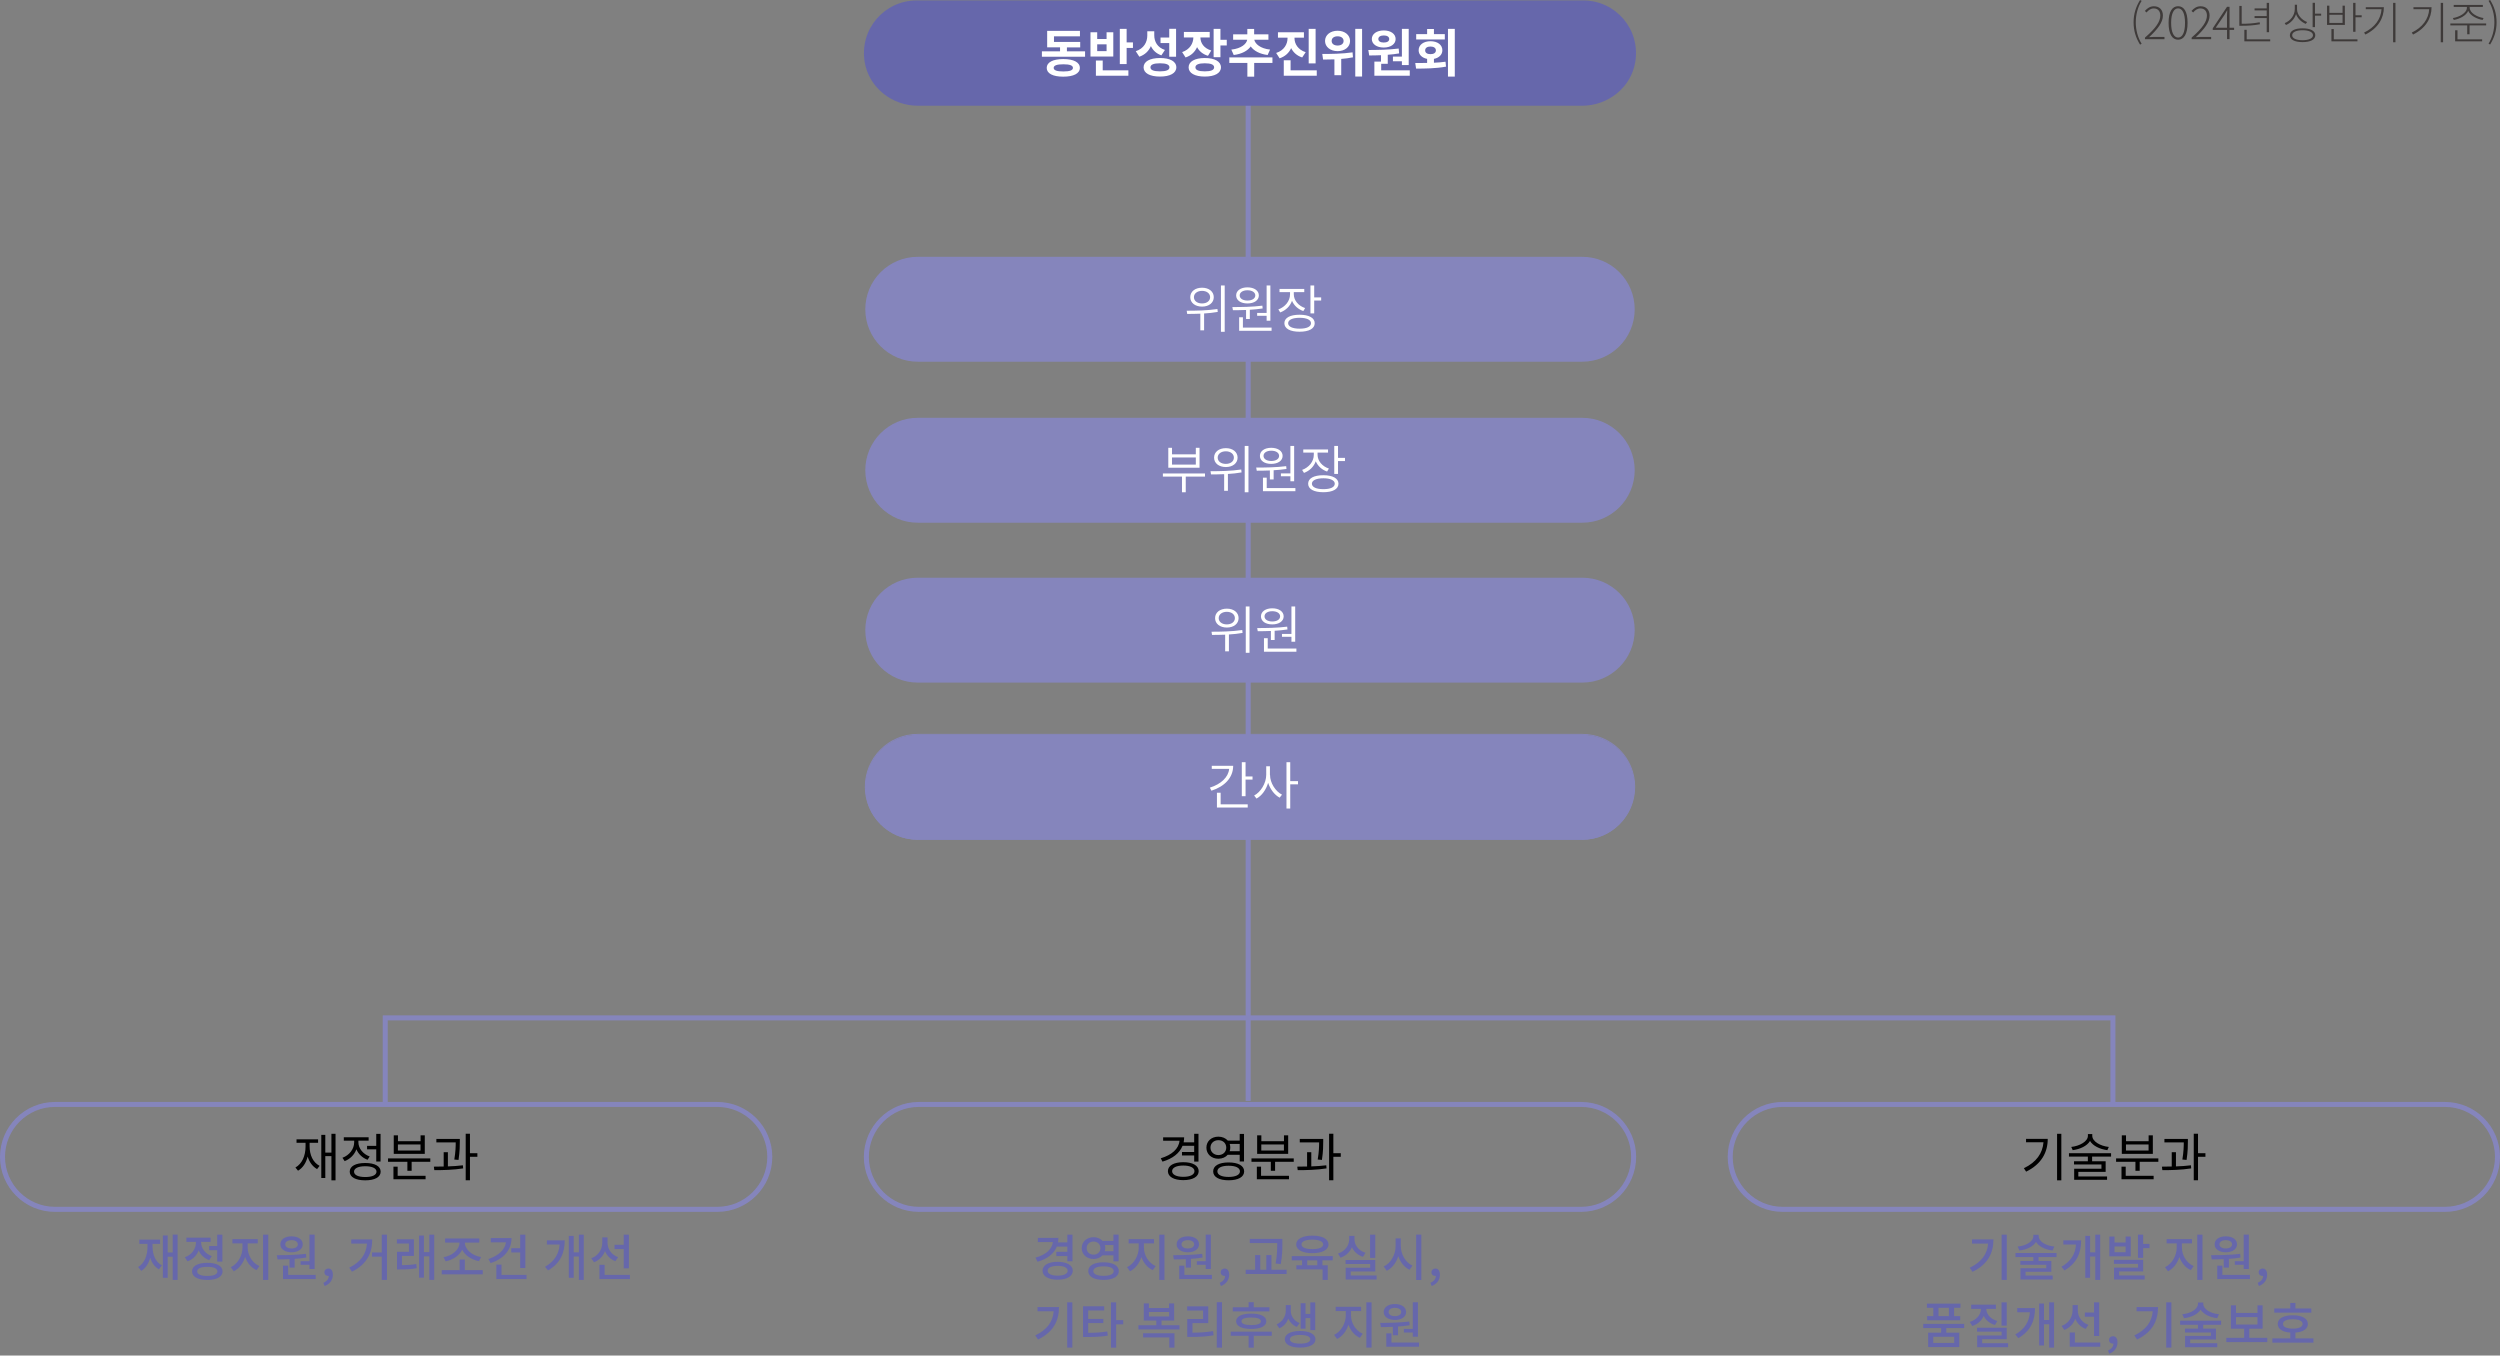 <svg width="900" height="488" viewBox="0 0 900 488" fill="none" xmlns="http://www.w3.org/2000/svg">
<rect x="0" y="0" width="900" height="488" fill="#808080" stroke="none"/>
<g clip-path="url(#clip0_2713_57930)">
<path d="M450.244 31.934H448.439V396.331H450.244V31.934Z" fill="#8585BC"/>
<path d="M258.244 436.273H19.783C8.863 436.273 0 427.392 0 416.49C0 405.588 8.881 396.707 19.783 396.707H258.244C269.164 396.707 278.027 405.588 278.027 416.49C278.027 427.392 269.146 436.273 258.244 436.273ZM19.783 398.494C9.873 398.494 1.805 406.562 1.805 416.472C1.805 426.382 9.873 434.45 19.783 434.45H258.244C268.153 434.45 276.222 426.382 276.222 416.472C276.222 406.562 268.153 398.494 258.244 398.494H19.783Z" fill="#8585BC"/>
<path d="M569.23 436.273H330.77C319.849 436.273 310.987 427.392 310.987 416.49C310.987 405.588 319.867 396.707 330.77 396.707H569.23C580.133 396.707 589.014 405.588 589.014 416.49C589.014 427.392 580.133 436.273 569.23 436.273ZM330.77 398.494C320.86 398.494 312.792 406.562 312.792 416.472C312.792 426.382 320.86 434.45 330.77 434.45H569.23C579.14 434.45 587.208 426.382 587.208 416.472C587.208 406.562 579.14 398.494 569.23 398.494H330.77Z" fill="#8585BC"/>
<path d="M880.217 436.273H641.756C630.854 436.273 621.973 427.392 621.973 416.49C621.973 405.588 630.854 396.707 641.756 396.707H880.217C891.119 396.707 900 405.588 900 416.49C900 427.392 891.119 436.273 880.217 436.273ZM641.756 398.494C631.847 398.494 623.778 406.562 623.778 416.472C623.778 426.382 631.847 434.45 641.756 434.45H880.217C890.126 434.45 898.195 426.382 898.195 416.472C898.195 406.562 890.126 398.494 880.217 398.494H641.756Z" fill="#8585BC"/>
<path d="M111.46 412.701C111.46 415.77 112.669 418.477 115.052 419.704L114.149 420.878C112.507 419.957 111.352 418.333 110.756 416.365C110.196 418.64 109.023 420.445 107.29 421.455L106.352 420.3C108.734 418.964 109.998 416.094 109.998 412.701V411.401H106.749V410.156H114.51V411.401H111.46V412.701ZM120.792 408.152V424.921H119.312V416.203H117.11V424.091H115.666V408.549H117.11V414.939H119.312V408.17H120.792V408.152ZM132.326 417.52C130.467 416.853 129.023 415.463 128.301 413.748C127.597 415.697 126.044 417.25 124.077 418.008L123.283 416.798C125.792 415.878 127.506 413.622 127.506 411.221V410.643H123.77V409.416H132.705V410.643H129.023V411.221C129.023 413.369 130.665 415.481 133.084 416.329L132.326 417.52ZM137.037 421.798C137.037 423.784 134.907 424.921 131.478 424.921C128.048 424.921 125.9 423.784 125.9 421.798C125.9 419.813 128.048 418.676 131.478 418.676C134.907 418.676 137.037 419.813 137.037 421.798ZM135.539 421.798C135.539 420.589 134.005 419.849 131.496 419.849C128.987 419.849 127.452 420.571 127.452 421.798C127.452 423.026 128.987 423.73 131.496 423.73C134.005 423.73 135.539 423.026 135.539 421.798ZM135.449 412.52V408.188H137.001V418.152H135.449V413.766H132.145V412.52H135.449ZM154.907 417.015V418.242H148.192V421.491H146.658V418.242H139.69V417.015H154.907ZM143.156 423.296H153.21V424.542H141.64V419.993H143.156V423.296ZM152.903 415.39H141.748V408.712H143.264V410.842H151.405V408.712H152.921V415.39H152.903ZM151.387 412.015H143.246V414.181H151.387V412.015ZM161.242 419.903C163.065 419.831 164.943 419.741 166.639 419.506L166.73 420.625C163.264 421.185 159.311 421.257 156.351 421.257L156.188 419.993C157.253 419.993 158.481 419.975 159.726 419.939V414.795H161.242V419.903ZM163.553 417.412C164.022 414.632 164.058 412.593 164.058 411.257H157.091V410.012H165.538V410.932C165.538 412.268 165.538 414.452 165.069 417.575L163.535 417.43L163.553 417.412ZM171.856 416.455H169.184V424.903H167.65V408.152H169.184V415.156H171.856V416.437V416.455Z" fill="black"/>
<path d="M425.713 412.502C424.63 415.192 422.085 417.141 418.493 418.188L417.88 416.979C421.869 415.788 424.36 413.567 424.63 410.661H418.728V409.434H426.291C426.291 410.048 426.219 410.661 426.111 411.239H429.901V408.17H431.453V418.17H429.901V415.968H425.515V414.723H429.901V412.484H425.713V412.502ZM431.526 421.618C431.526 423.639 429.36 424.849 425.984 424.849C422.609 424.849 420.443 423.639 420.443 421.618C420.443 419.596 422.609 418.387 425.984 418.387C429.36 418.387 431.526 419.596 431.526 421.618ZM430.009 421.618C430.009 420.372 428.439 419.596 425.984 419.596C423.529 419.596 421.959 420.354 421.959 421.618C421.959 422.881 423.529 423.657 425.984 423.657C428.439 423.657 430.009 422.899 430.009 421.618ZM441.995 415.697C441.237 416.6 440.027 417.141 438.619 417.141C436.128 417.141 434.305 415.499 434.305 413.152C434.305 410.806 436.128 409.199 438.619 409.199C440.045 409.199 441.237 409.741 441.995 410.607H446.291V408.206H447.843V418.116H446.291V415.733H441.995V415.697ZM438.619 415.824C440.262 415.824 441.453 414.705 441.453 413.134C441.453 411.564 440.262 410.463 438.619 410.463C436.977 410.463 435.767 411.582 435.767 413.134C435.767 414.686 436.995 415.824 438.619 415.824ZM447.897 421.69C447.897 423.73 445.749 424.903 442.302 424.903C438.854 424.903 436.742 423.73 436.742 421.69C436.742 419.65 438.872 418.477 442.302 418.477C445.731 418.477 447.897 419.65 447.897 421.69ZM446.381 421.69C446.381 420.426 444.847 419.668 442.302 419.668C439.756 419.668 438.258 420.408 438.258 421.69C438.258 422.972 439.793 423.694 442.302 423.694C444.811 423.694 446.381 422.953 446.381 421.69ZM442.699 411.835C442.825 412.232 442.897 412.647 442.897 413.134C442.897 413.622 442.825 414.037 442.681 414.434H446.291V411.817H442.699V411.835ZM465.749 417.015V418.242H459.034V421.491H457.5V418.242H450.532V417.015H465.749ZM453.98 423.296H464.034V424.542H452.464V419.993H453.98V423.296ZM463.727 415.39H452.572V408.712H454.088V410.842H462.229V408.712H463.745V415.39H463.727ZM462.211 412.015H454.07V414.181H462.211V412.015ZM472.066 419.903C473.889 419.831 475.767 419.741 477.463 419.506L477.554 420.625C474.088 421.185 470.135 421.257 467.175 421.257L467.012 419.993C468.077 419.993 469.305 419.975 470.55 419.939V414.795H472.066V419.903ZM474.377 417.412C474.846 414.632 474.882 412.593 474.882 411.257H467.915V410.012H476.362V410.932C476.362 412.268 476.362 414.452 475.893 417.575L474.359 417.43L474.377 417.412ZM482.68 416.455H480.008V424.903H478.474V408.152H480.008V415.156H482.68V416.437V416.455Z" fill="black"/>
<path d="M330.39 92.453C319.957 92.453 311.51 100.901 311.51 111.334C311.51 121.767 319.957 130.214 330.39 130.214H569.61C580.043 130.214 588.49 121.767 588.49 111.334C588.49 100.901 580.043 92.453 569.61 92.453H330.39Z" fill="#8585BC"/>
<path d="M330.39 150.414C319.957 150.414 311.51 158.862 311.51 169.295C311.51 179.728 319.957 188.175 330.39 188.175H569.61C580.043 188.175 588.49 179.728 588.49 169.295C588.49 158.862 580.043 150.414 569.61 150.414H330.39Z" fill="#8585BC"/>
<path d="M330.39 207.973C319.957 207.973 311.51 216.42 311.51 226.853C311.51 237.286 319.957 245.734 330.39 245.734H569.61C580.043 245.734 588.49 237.286 588.49 226.853C588.49 216.42 580.043 207.973 569.61 207.973H330.39Z" fill="#8585BC"/>
<path d="M330.39 264.543C319.957 264.543 311.51 272.99 311.51 283.423C311.51 293.856 319.957 302.304 330.39 302.304H569.61C580.043 302.304 588.49 293.856 588.49 283.423C588.49 272.99 580.043 264.543 569.61 264.543H330.39Z" fill="#8585BC"/>
<path d="M569.61 302.321H330.39C319.885 302.321 311.329 293.765 311.329 283.26C311.329 272.755 319.885 264.199 330.39 264.199H569.61C580.115 264.199 588.671 272.755 588.671 283.26C588.671 293.765 580.115 302.321 569.61 302.321ZM330.39 264.542C320.084 264.542 311.69 272.936 311.69 283.242C311.69 293.549 320.084 301.942 330.39 301.942H569.61C579.916 301.942 588.309 293.549 588.309 283.242C588.309 272.936 579.916 264.542 569.61 264.542H330.39Z" fill="#8585BC"/>
<path d="M737.187 409.975C737.187 414.813 734.967 419.073 729.408 421.798L728.596 420.553C733.09 418.405 735.328 415.192 735.653 411.221H729.372V409.993H737.205L737.187 409.975ZM742.079 408.17V424.921H740.545V408.17H742.079ZM753.162 416.383V418.044H758.035V421.87H748.198V423.531H758.541V424.722H746.7V420.751H756.519V419.217H746.646V418.044H751.628V416.383H744.823V415.156H759.985V416.383H753.18H753.162ZM758.631 414.055C755.978 413.712 753.469 412.539 752.404 410.752C751.357 412.539 748.83 413.712 746.176 414.055L745.653 412.9C748.703 412.557 751.646 410.914 751.646 408.892V408.261H753.216V408.892C753.216 410.932 756.122 412.575 759.173 412.9L758.649 414.055H758.631ZM777.006 417.015V418.242H770.291V421.491H768.757V418.242H761.79V417.015H777.006ZM765.255 423.296H775.309V424.542H763.739V419.993H765.255V423.296ZM775.003 415.39H763.848V408.712H765.364V410.842H773.504V408.712H775.021V415.39H775.003ZM773.486 412.015H765.346V414.181H773.486V412.015ZM783.342 419.903C785.165 419.831 787.042 419.741 788.739 419.506L788.829 420.625C785.363 421.185 781.41 421.257 778.45 421.257L778.288 419.993C779.353 419.993 780.58 419.975 781.826 419.939V414.795H783.342V419.903ZM785.652 417.412C786.121 414.632 786.158 412.593 786.158 411.257H779.19V410.012H787.638V410.932C787.638 412.268 787.638 414.452 787.168 417.575L785.634 417.43L785.652 417.412ZM793.955 416.455H791.284V424.903H789.75V408.152H791.284V415.156H793.955V416.437V416.455Z" fill="black"/>
<path d="M329.975 0.164C318.477 0.164 309.362 10.417 311.275 22.276C312.774 31.499 321.113 38.069 330.445 38.069H569.537C578.887 38.069 587.227 31.499 588.707 22.276C590.62 10.417 581.523 0.164 570.007 0.164H329.957H329.975Z" fill="#6667AB"/>
<path d="M390.624 18.468V20.435H375.083V18.468H381.617V17.042H376.978V11.103H388.783V13.071H379.433V15.092H388.873V17.06H384.09V18.486H390.642L390.624 18.468ZM388.747 24.442C388.747 26.464 386.49 27.601 382.772 27.601C379.054 27.601 376.816 26.464 376.816 24.442C376.816 22.421 379.054 21.266 382.772 21.266C386.49 21.266 388.747 22.403 388.747 24.442ZM386.256 24.442C386.256 23.54 385.083 23.143 382.79 23.143C380.498 23.143 379.325 23.558 379.325 24.442C379.325 25.327 380.498 25.724 382.79 25.724C385.083 25.724 386.256 25.327 386.256 24.442ZM400.804 20.345H392.573V11.609H394.992V14.046H398.367V11.609H400.786V20.345H400.804ZM396.978 25.309H406.219V27.276H394.523V21.789H396.978V25.309ZM398.367 15.959H394.992V18.396H398.367V15.959ZM407.862 15.237V17.259H405.588V23.053H403.133V10.399H405.588V15.255H407.862V15.237ZM418.078 19.912C416.273 19.298 415.046 18.125 414.324 16.591C413.566 18.341 412.194 19.731 410.154 20.417L408.873 18.432C411.797 17.493 413.024 15.165 413.024 12.8V11.266H415.533V12.692C415.533 15.002 416.652 17.096 419.378 17.98L418.096 19.93L418.078 19.912ZM423.475 24.244C423.475 26.338 421.237 27.565 417.591 27.565C413.945 27.565 411.689 26.338 411.689 24.244C411.689 22.15 413.927 20.887 417.591 20.887C421.255 20.887 423.475 22.114 423.475 24.244ZM421.002 24.244C421.002 23.251 419.829 22.782 417.591 22.782C415.353 22.782 414.161 23.251 414.161 24.244C414.161 25.237 415.335 25.688 417.591 25.688C419.847 25.688 421.002 25.219 421.002 24.244ZM420.93 15.508H417.789V13.504H420.93V10.363H423.385V20.435H420.93V15.489V15.508ZM434.883 20.092C433.006 19.533 431.688 18.396 430.948 16.97C430.19 18.666 428.818 20.038 426.797 20.688L425.569 18.757C428.349 17.818 429.576 15.634 429.612 13.486H426.201V11.5H435.497V13.486H432.139C432.175 15.453 433.349 17.367 436.056 18.179L434.883 20.074V20.092ZM439.54 24.244C439.54 26.338 437.302 27.565 433.728 27.565C430.154 27.565 427.898 26.338 427.898 24.244C427.898 22.15 430.136 20.887 433.728 20.887C437.32 20.887 439.54 22.132 439.54 24.244ZM437.085 24.244C437.085 23.251 435.912 22.782 433.728 22.782C431.544 22.782 430.352 23.251 430.352 24.244C430.352 25.237 431.526 25.688 433.728 25.688C435.93 25.688 437.085 25.219 437.085 24.244ZM441.634 14.334V16.356H439.359V20.598H436.905V10.381H439.359V14.334H441.634ZM458.077 22.655H451.507V27.601H449.052V22.655H442.554V20.652H458.077V22.655ZM443.312 17.854C446.904 17.457 448.727 15.796 448.998 14.316H443.926V12.349H449.034V10.417H451.489V12.349H456.633V14.316H451.543C451.85 15.778 453.691 17.475 457.229 17.854L456.345 19.803C453.439 19.442 451.363 18.269 450.262 16.717C449.161 18.269 447.085 19.442 444.143 19.803L443.276 17.854H443.312ZM468.799 20.688C466.904 20.092 465.586 18.865 464.81 17.331C464.052 19.009 462.662 20.327 460.659 20.995L459.413 19.064C462.265 18.161 463.511 15.905 463.511 13.757V13.558H460.063V11.609H469.413V13.558H466.02V13.757C466.02 15.778 467.265 17.89 470.045 18.793L468.799 20.67V20.688ZM474.034 25.309V27.276H462.157V21.699H464.612V25.327H474.016L474.034 25.309ZM473.619 22.818H471.128V10.381H473.619V22.818ZM487.066 20.634C485.676 20.923 484.25 21.103 482.842 21.211V27.06H480.388V21.374C478.907 21.428 477.518 21.446 476.308 21.446L476.019 19.424C479.016 19.424 483.276 19.388 486.922 18.847L487.066 20.634ZM477.012 14.749C477.012 12.584 478.943 11.067 481.525 11.067C484.106 11.067 486.019 12.584 486.019 14.749C486.019 16.916 484.124 18.414 481.525 18.414C478.925 18.414 477.012 16.879 477.012 14.749ZM479.395 14.749C479.395 15.796 480.297 16.392 481.543 16.392C482.788 16.392 483.691 15.796 483.691 14.749C483.691 13.703 482.806 13.071 481.543 13.071C480.279 13.071 479.395 13.666 479.395 14.749ZM490.351 10.381V27.547H487.896V10.381H490.351ZM507.517 25.309V27.276H494.773V22.168H497.156V19.876C495.64 19.948 494.214 19.966 492.914 19.966L492.589 17.998C495.73 17.98 499.9 17.944 503.528 17.475L503.69 19.226C502.355 19.461 500.965 19.623 499.593 19.713V22.962H497.228V25.309H507.517ZM493.853 14.046C493.853 12.222 495.622 10.959 498.149 10.959C500.676 10.959 502.427 12.204 502.427 14.046C502.427 15.887 500.658 17.114 498.149 17.114C495.64 17.114 493.853 15.887 493.853 14.046ZM496.199 14.046C496.199 14.894 496.994 15.309 498.167 15.309C499.34 15.309 500.116 14.876 500.116 14.046C500.116 13.215 499.322 12.764 498.167 12.764C497.012 12.764 496.199 13.215 496.199 14.046ZM504.683 20.363V10.381H507.138V23.414H504.683V22.06H501.452V20.381H504.683V20.363ZM516.235 22.583C517.643 22.511 519.033 22.421 520.387 22.222L520.567 23.991C516.813 24.677 512.842 24.695 509.791 24.695L509.484 22.692C510.766 22.692 512.228 22.692 513.762 22.655V21.193C511.921 20.832 510.712 19.677 510.712 18.089C510.712 16.139 512.463 14.84 514.99 14.84C517.517 14.84 519.25 16.139 519.25 18.089C519.25 19.677 518.058 20.832 516.217 21.193V22.547L516.235 22.583ZM520.152 14.208H509.827V12.277H513.762V10.435H516.217V12.277H520.134V14.208H520.152ZM514.99 19.497C516.145 19.497 516.921 19.009 516.921 18.143C516.921 17.276 516.163 16.753 514.99 16.753C513.816 16.753 513.058 17.24 513.058 18.143C513.058 19.045 513.834 19.497 514.99 19.497ZM523.726 10.381V27.565H521.271V10.381H523.726Z" fill="white"/>
<path d="M761.555 396.997H759.75V367.34H139.582V396.997H137.777V365.535H761.555V396.997Z" fill="#8585BC"/>
<path d="M768.089 8.032C768.089 4.91 768.974 2.365 770.418 0.018L770.995 0.307C769.587 2.527 768.884 5.253 768.884 8.032C768.884 10.812 769.587 13.52 770.995 15.758L770.418 16.065C768.956 13.718 768.089 11.155 768.089 8.05V8.032ZM772.205 13.52C776.158 10.108 777.71 7.725 777.71 5.614C777.71 4.152 776.97 3.032 775.327 3.032C774.317 3.032 773.414 3.664 772.746 4.494L772.151 3.935C773.035 2.96 774.028 2.256 775.418 2.256C777.439 2.256 778.649 3.574 778.649 5.596C778.649 8.032 776.771 10.487 773.667 13.375C774.299 13.321 774.984 13.285 775.58 13.285H779.208V14.115H772.187V13.538L772.205 13.52ZM780.688 8.231C780.688 4.188 782.006 2.238 784.118 2.238C786.23 2.238 787.529 4.188 787.529 8.231C787.529 12.274 786.212 14.296 784.118 14.296C782.024 14.296 780.688 12.31 780.688 8.231ZM786.609 8.231C786.609 4.765 785.616 3.014 784.118 3.014C782.62 3.014 781.609 4.765 781.609 8.231C781.609 11.697 782.602 13.52 784.118 13.52C785.634 13.52 786.609 11.769 786.609 8.231ZM788.991 13.52C792.944 10.108 794.497 7.725 794.497 5.614C794.497 4.152 793.757 3.032 792.114 3.032C791.103 3.032 790.201 3.664 789.533 4.494L788.937 3.935C789.822 2.96 790.814 2.256 792.222 2.256C794.244 2.256 795.453 3.574 795.453 5.596C795.453 8.032 793.576 10.487 790.472 13.375C791.103 13.321 791.789 13.285 792.385 13.285H796.013V14.115H788.991V13.538V13.52ZM804.28 10.776H802.637V14.097H801.735V10.776H796.591V10.18L801.735 2.437H802.637V9.982H804.28V10.758V10.776ZM801.717 9.982V5.686C801.717 5.162 801.771 4.296 801.807 3.754H801.735C801.464 4.278 801.139 4.837 800.814 5.361L797.655 9.982H801.735H801.717ZM813.576 8.736C811.193 9.169 809.244 9.278 807.204 9.278H806.157V2.13H807.005V8.556H807.204C809.208 8.556 811.157 8.447 813.485 8.014L813.576 8.754V8.736ZM817.276 14.151V14.873H807.962V10.722H808.81V14.151H817.276ZM816.013 6.498H811.644V5.794H816.013V3.754H811.644V3.032H816.013V1.029H816.861V11.588H816.013V6.498ZM830.11 8.61C828.539 7.978 827.149 6.697 826.572 5.072C825.994 6.895 824.604 8.321 822.944 9.007L822.493 8.321C824.496 7.527 826.121 5.596 826.121 3.285V1.697H826.933V3.303C826.933 5.343 828.63 7.202 830.561 7.924L830.092 8.592L830.11 8.61ZM833.503 12.689C833.503 14.278 831.77 15.162 828.918 15.162C826.066 15.162 824.352 14.26 824.352 12.689C824.352 11.119 826.066 10.198 828.918 10.198C831.77 10.198 833.503 11.101 833.503 12.689ZM832.673 12.689C832.673 11.57 831.211 10.884 828.918 10.884C826.626 10.884 825.182 11.57 825.182 12.689C825.182 13.808 826.644 14.476 828.918 14.476C831.193 14.476 832.673 13.79 832.673 12.689ZM835.615 4.91V5.65H833.395V9.765H832.546V1.011H833.395V4.91H835.615ZM844.153 8.971H837.727V2.04H838.575V4.621H843.322V2.04H844.153V8.953V8.971ZM843.322 5.325H838.575V8.249H843.322V5.325ZM840.164 14.151H848.683V14.873H839.315V10.469H840.164V14.169V14.151ZM850.2 5.505V6.227H847.979V11.444H847.131V1.029H847.979V5.505H850.2ZM858.196 2.599C858.196 6.57 856.102 10.18 851.535 12.437L851.066 11.733C854.965 9.855 857.131 6.823 857.347 3.321H851.68V2.599H858.196ZM862.365 1.029V15.216H861.517V1.029H862.365ZM875.361 2.599C875.361 6.57 873.268 10.18 868.701 12.437L868.232 11.733C872.131 9.855 874.297 6.823 874.513 3.321H868.845V2.599H875.361ZM879.513 1.029V15.216H878.665V1.029H879.513ZM895.018 8.447V9.151H889.044V12.328H888.195V9.151H882.13V8.447H895.018ZM883.051 6.498C885.217 6.155 888.087 4.747 888.087 2.726V2.491H883.34V1.787H893.827V2.491H889.08V2.726C889.08 4.747 891.932 6.155 894.08 6.498L893.737 7.184C891.715 6.841 889.332 5.686 888.556 3.917C887.798 5.686 885.415 6.823 883.376 7.184L883.033 6.498H883.051ZM884.693 14.151H893.574V14.873H883.845V10.884H884.693V14.151ZM895.867 15.74C897.256 13.502 897.978 10.794 897.978 8.014C897.978 5.235 897.256 2.509 895.867 0.289L896.444 0C897.906 2.328 898.773 4.892 898.773 8.014C898.773 11.137 897.888 13.682 896.444 16.029L895.867 15.722V15.74Z" fill="#3E3A39"/>
<path d="M438.385 112.292C436.76 112.581 435.1 112.762 433.475 112.852V118.917H432.121V112.924C430.425 112.996 428.8 113.014 427.392 113.014L427.212 111.859C430.352 111.859 434.576 111.805 438.276 111.245L438.385 112.292ZM428.493 106.985C428.493 104.946 430.244 103.574 432.735 103.574C435.226 103.574 436.959 104.964 436.959 106.985C436.959 109.007 435.208 110.379 432.735 110.379C430.262 110.379 428.493 109.025 428.493 106.985ZM429.811 106.985C429.811 108.321 431.02 109.242 432.735 109.242C434.45 109.242 435.641 108.321 435.641 106.985C435.641 105.65 434.432 104.711 432.735 104.711C431.038 104.711 429.811 105.65 429.811 106.985ZM440.894 102.762V119.44H439.54V102.762H440.894ZM448.565 111.588C446.868 111.66 445.244 111.679 443.854 111.679L443.655 110.541C446.76 110.541 450.894 110.505 454.449 110.036L454.558 111.047C453.041 111.263 451.471 111.444 449.937 111.516V114.837H448.583V111.588H448.565ZM445.009 106.354C445.009 104.621 446.67 103.448 449.089 103.448C451.507 103.448 453.186 104.621 453.186 106.354C453.186 108.087 451.525 109.242 449.089 109.242C446.652 109.242 445.009 108.105 445.009 106.354ZM457.771 117.942V119.079H446.092V114.206H447.446V117.942H457.771ZM446.291 106.354C446.291 107.473 447.428 108.195 449.089 108.195C450.749 108.195 451.904 107.473 451.904 106.354C451.904 105.235 450.749 104.495 449.089 104.495C447.428 104.495 446.291 105.235 446.291 106.354ZM455.984 112.653V102.762H457.337V115.469H455.984V113.682H452.572V112.653H455.984ZM469.196 111.985C467.301 111.336 465.839 109.982 465.117 108.285C464.431 110.234 462.879 111.733 460.875 112.473L460.207 111.39C462.644 110.505 464.413 108.393 464.413 105.957V105.162H460.623V104.025H469.539V105.162H465.767V105.939C465.767 108.141 467.446 110.126 469.846 110.902L469.196 111.985ZM473.294 116.354C473.294 118.303 471.236 119.422 467.843 119.422C464.449 119.422 462.373 118.303 462.373 116.354C462.373 114.404 464.449 113.303 467.843 113.303C471.236 113.303 473.294 114.44 473.294 116.354ZM471.958 116.354C471.958 115.144 470.37 114.404 467.861 114.404C465.352 114.404 463.727 115.126 463.727 116.354C463.727 117.581 465.298 118.321 467.861 118.321C470.424 118.321 471.958 117.617 471.958 116.354ZM475.622 107.058V108.195H473.113V112.834H471.76V102.762H473.113V107.058H475.622Z" fill="white"/>
<path d="M433.8 171.586H426.869V177.217H425.515V171.586H418.638V170.449H433.8V171.586ZM431.851 168.391H420.587V161.207H421.923V163.571H430.497V161.207H431.833V168.391H431.851ZM430.497 164.691H421.923V167.254H430.497V164.691ZM446.959 170.07C445.334 170.358 443.673 170.539 442.049 170.629V176.694H440.695V170.701C438.998 170.774 437.374 170.792 435.966 170.792L435.785 169.636C438.926 169.636 443.15 169.582 446.85 169.023L446.959 170.07ZM437.067 164.745C437.067 162.705 438.818 161.333 441.309 161.333C443.8 161.333 445.533 162.723 445.533 164.745C445.533 166.766 443.782 168.138 441.309 168.138C438.836 168.138 437.067 166.784 437.067 164.745ZM438.367 164.745C438.367 166.08 439.576 167.001 441.291 167.001C443.006 167.001 444.197 166.08 444.197 164.745C444.197 163.409 442.988 162.47 441.291 162.47C439.594 162.47 438.367 163.409 438.367 164.745ZM449.449 160.539V177.217H448.096V160.539H449.449ZM457.139 169.366C455.442 169.438 453.818 169.456 452.428 169.456L452.229 168.319C455.334 168.319 459.467 168.283 463.023 167.813L463.132 168.824C461.615 169.041 460.045 169.221 458.511 169.293V172.615H457.157V169.366H457.139ZM453.565 164.113C453.565 162.38 455.226 161.207 457.644 161.207C460.063 161.207 461.742 162.38 461.742 164.113C461.742 165.846 460.081 167.001 457.644 167.001C455.207 167.001 453.565 165.864 453.565 164.113ZM466.344 175.701V176.838H454.666V171.965H456.02V175.701H466.344ZM454.865 164.113C454.865 165.232 456.002 165.954 457.662 165.954C459.323 165.954 460.478 165.232 460.478 164.113C460.478 162.994 459.323 162.254 457.662 162.254C456.002 162.254 454.865 162.994 454.865 164.113ZM464.539 170.431V160.539H465.893V173.246H464.539V171.459H461.128V170.431H464.539ZM477.752 169.763C475.857 169.113 474.395 167.759 473.673 166.062C472.987 168.012 471.435 169.51 469.431 170.25L468.763 169.167C471.2 168.283 472.969 166.171 472.969 163.734V162.94H469.178V161.803H478.095V162.94H474.323V163.716C474.323 165.918 476.001 167.904 478.402 168.68L477.752 169.763ZM481.85 174.131C481.85 176.08 479.792 177.199 476.398 177.199C473.005 177.199 470.929 176.08 470.929 174.131C470.929 172.181 473.005 171.08 476.398 171.08C479.792 171.08 481.85 172.218 481.85 174.131ZM480.514 174.131C480.514 172.921 478.925 172.181 476.416 172.181C473.907 172.181 472.283 172.903 472.283 174.131C472.283 175.358 473.853 176.098 476.416 176.098C478.98 176.098 480.514 175.394 480.514 174.131ZM484.196 164.835V165.972H481.687V170.611H480.333V160.539H481.687V164.835H484.196Z" fill="white"/>
<path d="M447.32 227.851C445.695 228.14 444.034 228.32 442.41 228.41V234.475H441.056V228.483C439.359 228.555 437.735 228.573 436.327 228.573L436.146 227.418C439.287 227.418 443.511 227.363 447.211 226.804L447.32 227.851ZM437.428 222.526C437.428 220.486 439.179 219.115 441.67 219.115C444.161 219.115 445.894 220.504 445.894 222.526C445.894 224.548 444.143 225.919 441.67 225.919C439.197 225.919 437.428 224.566 437.428 222.526ZM438.728 222.526C438.728 223.862 439.937 224.782 441.652 224.782C443.367 224.782 444.558 223.862 444.558 222.526C444.558 221.19 443.348 220.252 441.652 220.252C439.955 220.252 438.728 221.19 438.728 222.526ZM449.829 218.32V234.999H448.475V218.32H449.829ZM457.5 227.147C455.803 227.219 454.179 227.237 452.789 227.237L452.59 226.1C455.695 226.1 459.828 226.064 463.384 225.595L463.492 226.605C461.976 226.822 460.406 227.002 458.872 227.075V230.396H457.518V227.147H457.5ZM453.944 221.894C453.944 220.161 455.605 218.988 458.023 218.988C460.442 218.988 462.121 220.161 462.121 221.894C462.121 223.627 460.46 224.782 458.023 224.782C455.587 224.782 453.944 223.645 453.944 221.894ZM466.705 233.482V234.62H455.027V229.746H456.381V233.482H466.705ZM455.226 221.894C455.226 223.013 456.363 223.735 458.023 223.735C459.684 223.735 460.839 223.013 460.839 221.894C460.839 220.775 459.684 220.035 458.023 220.035C456.363 220.035 455.226 220.775 455.226 221.894ZM464.918 228.212V218.32H466.272V231.028H464.918V229.241H461.507V228.212H464.918Z" fill="white"/>
<path d="M443.944 275.682C443.944 279.96 440.858 283.137 436.11 284.653L435.551 283.552C439.54 282.289 442.193 279.834 442.5 276.802H436.237V275.682H443.962H443.944ZM439.432 289.563H449.179V290.7H438.096V285.375H439.432V289.563ZM450.911 279.527V280.664H448.403V286.621H447.049V274.383H448.403V279.527H450.911ZM457.211 278.968C457.211 281.874 459.215 284.924 461.525 286.079L460.677 287.162C458.872 286.206 457.301 284.202 456.525 281.819C455.803 284.328 454.215 286.494 452.337 287.487L451.489 286.386C453.818 285.195 455.839 281.982 455.839 278.95V275.845H457.175V278.95L457.211 278.968ZM467.283 282.361H464.485V291.079H463.131V274.401H464.485V281.206H467.283V282.361Z" fill="white"/>
<path d="M54.909 448.691C54.909 451.633 55.938 454.305 58.302 455.532L57.219 456.958C55.667 456.11 54.656 454.63 54.06 452.825C53.501 454.9 52.454 456.561 50.847 457.518L49.71 456.128C52.075 454.756 53.104 451.922 53.104 448.691V447.789H50.161V446.254H57.634V447.789H54.909V448.691ZM63.934 444.449V460.767H62.165V452.427H60.378V460.008H58.627V444.756H60.378V450.893H62.165V444.449H63.934Z" fill="#6667AB"/>
<path d="M75.323 453.656C73.518 453.025 72.219 451.743 71.533 450.173C70.811 451.96 69.439 453.404 67.508 454.089L66.551 452.609C69.078 451.707 70.54 449.541 70.54 447.303V447.068H67.093V445.57H75.811V447.068H72.417V447.285C72.417 449.324 73.807 451.346 76.244 452.194L75.323 453.656ZM80.125 457.7C80.125 459.649 78.031 460.786 74.638 460.786C71.244 460.786 69.132 459.649 69.132 457.7C69.132 455.75 71.226 454.613 74.638 454.613C78.049 454.613 80.125 455.768 80.125 457.7ZM78.266 457.7C78.266 456.635 76.93 456.057 74.638 456.057C72.345 456.057 70.991 456.635 70.991 457.7C70.991 458.764 72.309 459.342 74.638 459.342C76.966 459.342 78.266 458.764 78.266 457.7ZM78.193 448.566V444.469H80.053V454.18H78.193V450.082H75.305V448.566H78.193Z" fill="#6667AB"/>
<path d="M89.168 449.18C89.168 451.887 90.847 454.703 93.392 455.786L92.363 457.248C90.468 456.418 89.005 454.649 88.247 452.537C87.525 454.812 86.063 456.743 84.15 457.663L83.085 456.183C85.612 455.01 87.291 451.978 87.291 449.18V447.628H83.663V446.093H92.796V447.628H89.168V449.18ZM96.568 444.469V460.768H94.691V444.469H96.568Z" fill="#6667AB"/>
<path d="M104.222 453.294C102.669 453.366 101.189 453.384 99.908 453.384L99.673 451.868C102.669 451.868 106.677 451.814 110.124 451.38L110.269 452.716C108.897 452.951 107.471 453.113 106.081 453.185V456.326H104.222V453.294ZM100.919 447.951C100.919 446.218 102.561 445.081 104.962 445.081C107.362 445.081 108.987 446.218 108.987 447.951C108.987 449.684 107.344 450.821 104.962 450.821C102.579 450.821 100.919 449.684 100.919 447.951ZM113.644 458.944V460.46H101.875V455.64H103.734V458.944H113.644ZM102.687 447.951C102.687 448.872 103.608 449.449 104.962 449.449C106.316 449.449 107.218 448.872 107.218 447.951C107.218 447.03 106.298 446.453 104.962 446.453C103.626 446.453 102.687 447.03 102.687 447.951ZM111.406 454.034V444.449H113.265V456.85H111.406V455.333H108.211V454.034H111.406Z" fill="#6667AB"/>
<path d="M116.406 461.812C117.633 461.307 118.355 460.404 118.373 459.339C118.301 459.339 118.247 459.339 118.175 459.339C117.435 459.339 116.785 458.87 116.785 458.004C116.785 457.191 117.435 456.668 118.229 456.668C119.24 456.668 119.835 457.516 119.835 458.906C119.835 460.801 118.734 462.264 116.875 462.967L116.406 461.794V461.812Z" fill="#6667AB"/>
<path d="M134.005 446.184C134.005 450.967 132.236 455.064 126.712 457.808L125.719 456.364C129.961 454.27 131.802 451.4 132.109 447.7H126.441V446.184H134.005ZM139.311 444.469V460.786H137.434V452.411H133.932V450.877H137.434V444.469H139.311Z" fill="#6667AB"/>
<path d="M144.708 455.461C146.405 455.461 147.993 455.353 149.853 455.046L150.015 456.562C147.831 456.941 146.026 456.996 144.022 456.996H142.921V450.642H147.217V447.664H142.885V446.147H149.004V452.14H144.708V455.461ZM156.315 444.469V460.75H154.546V452.284H152.614V459.956H150.863V444.794H152.614V450.768H154.546V444.469H156.315Z" fill="#6667AB"/>
<path d="M173.787 457.248V458.764H159.022V457.248H165.466V453.439H167.343V457.248H173.787ZM159.654 452.591C162.831 452.085 165.412 449.829 165.412 447.374V447.338H160.231V445.84H172.542V447.338H167.361V447.374C167.361 449.829 169.961 452.031 173.191 452.536L172.433 454.017C169.744 453.511 167.452 451.995 166.387 449.919C165.34 452.013 163.065 453.565 160.43 454.071L159.654 452.591Z" fill="#6667AB"/>
<path d="M184.148 445.714C184.148 450.01 181.278 453.205 176.639 454.721L175.827 453.241C179.419 452.068 181.801 449.902 182.144 447.23H176.675V445.714H184.148ZM189.545 458.945V460.461H178.679V455.263H180.538V458.945H189.545ZM187.271 449.36V444.469H189.13V456.472H187.271V450.895H184.058V449.36H187.271Z" fill="#6667AB"/>
<path d="M203.299 446.526C203.299 450.877 201.873 454.721 197.288 457.357L196.205 456.039C199.725 453.999 201.205 451.328 201.458 448.043H196.891V446.526H203.299ZM210.158 444.469V460.768H208.389V452.357H206.53V460.01H204.779V444.902H206.53V450.84H208.389V444.469H210.158Z" fill="#6667AB"/>
<path d="M221.53 454.035C219.779 453.386 218.497 452.068 217.811 450.425C217.089 452.248 215.736 453.692 213.858 454.414L212.866 452.97C215.411 452.068 216.819 449.776 216.819 447.357V445.462H218.714V447.393C218.714 449.595 220.086 451.707 222.523 452.591L221.53 454.035ZM226.782 458.945V460.461H215.79V455.317H217.667V458.945H226.782ZM224.544 449.667H221.241V448.133H224.544V444.469H226.403V456.598H224.544V449.667Z" fill="#6667AB"/>
<path d="M380.444 448.783C379.433 451.382 377.032 453.205 373.512 454.234L372.772 452.754C376.599 451.689 378.711 449.685 379.036 447.14H373.621V445.642H381.021C381.021 446.22 380.967 446.761 380.877 447.267H384.234V444.469H386.093V454.053H384.234V452.176H380.281V450.66H384.234V448.783H380.444ZM386.202 457.465C386.202 459.468 384.054 460.696 380.751 460.696C377.447 460.696 375.317 459.468 375.317 457.465C375.317 455.461 377.447 454.252 380.751 454.252C384.054 454.252 386.202 455.479 386.202 457.465ZM384.361 457.465C384.361 456.346 382.971 455.714 380.751 455.714C378.53 455.714 377.159 456.346 377.159 457.465C377.159 458.584 378.548 459.234 380.751 459.234C382.953 459.234 384.361 458.602 384.361 457.465Z" fill="#6667AB"/>
<path d="M396.905 451.922C396.147 452.752 394.992 453.24 393.674 453.24C391.238 453.24 389.415 451.615 389.415 449.323C389.415 447.03 391.238 445.388 393.674 445.388C395.01 445.388 396.147 445.893 396.905 446.705H400.84V444.449H402.699V454.07H400.84V451.922H396.905ZM393.692 451.669C395.1 451.669 396.147 450.731 396.147 449.323C396.147 447.915 395.1 446.958 393.692 446.958C392.285 446.958 391.202 447.897 391.202 449.323C391.202 450.749 392.248 451.669 393.692 451.669ZM402.772 457.59C402.772 459.593 400.66 460.767 397.266 460.767C393.873 460.767 391.779 459.593 391.779 457.59C391.779 455.586 393.873 454.431 397.266 454.431C400.66 454.431 402.772 455.604 402.772 457.59ZM400.931 457.59C400.931 456.507 399.595 455.893 397.266 455.893C394.938 455.893 393.602 456.507 393.602 457.59C393.602 458.673 394.956 459.305 397.266 459.305C399.577 459.305 400.931 458.709 400.931 457.59ZM397.754 448.222C397.844 448.565 397.898 448.926 397.898 449.323C397.898 449.72 397.844 450.081 397.736 450.424H400.84V448.222H397.754Z" fill="#6667AB"/>
<path d="M411.815 449.18C411.815 451.887 413.494 454.703 416.039 455.786L415.01 457.248C413.114 456.418 411.652 454.649 410.894 452.537C410.172 454.812 408.71 456.743 406.797 457.663L405.732 456.183C408.259 455.01 409.938 451.978 409.938 449.18V447.628H406.31V446.093H415.443V447.628H411.815V449.18ZM419.215 444.469V460.768H417.338V444.469H419.215Z" fill="#6667AB"/>
<path d="M426.887 453.294C425.334 453.366 423.854 453.384 422.573 453.384L422.338 451.868C425.334 451.868 429.342 451.814 432.789 451.38L432.934 452.716C431.562 452.951 430.136 453.113 428.746 453.185V456.326H426.887V453.294ZM423.584 447.951C423.584 446.218 425.226 445.081 427.627 445.081C430.028 445.081 431.652 446.218 431.652 447.951C431.652 449.684 430.009 450.821 427.627 450.821C425.244 450.821 423.584 449.684 423.584 447.951ZM436.291 458.944V460.46H424.522V455.64H426.381V458.944H436.291ZM425.353 447.951C425.353 448.872 426.273 449.449 427.627 449.449C428.981 449.449 429.883 448.872 429.883 447.951C429.883 447.03 428.963 446.453 427.627 446.453C426.291 446.453 425.353 447.03 425.353 447.951ZM434.053 454.034V444.449H435.912V456.85H434.053V455.333H430.858V454.034H434.053Z" fill="#6667AB"/>
<path d="M439.071 461.812C440.298 461.307 441.02 460.404 441.038 459.339C440.966 459.339 440.912 459.339 440.839 459.339C440.099 459.339 439.45 458.87 439.45 458.004C439.45 457.191 440.099 456.668 440.894 456.668C441.904 456.668 442.5 457.516 442.5 458.906C442.5 460.801 441.399 462.264 439.54 462.967L439.071 461.794V461.812Z" fill="#6667AB"/>
<path d="M463.186 457.103V458.638H448.457V457.103H451.85V451.833H453.691V457.103H455.875V451.833H457.716V457.103H463.186ZM459.792 447.501H449.919V445.984H461.651V447.699C461.651 449.739 461.651 451.923 461.074 455.082L459.215 454.865C459.792 451.887 459.792 449.685 459.792 447.699V447.501Z" fill="#6667AB"/>
<path d="M476.073 453.709V455.496H477.987V460.766H476.128V456.976H466.687V455.496H468.745V453.709H465.027V452.211H479.792V453.709H476.073ZM466.633 447.987C466.633 446.019 468.889 444.828 472.445 444.828C476.001 444.828 478.257 446.019 478.257 447.987C478.257 449.954 475.983 451.146 472.445 451.146C468.907 451.146 466.633 449.954 466.633 447.987ZM468.546 447.987C468.546 449.07 470.009 449.684 472.445 449.684C474.882 449.684 476.326 449.07 476.326 447.987C476.326 446.904 474.864 446.272 472.445 446.272C470.027 446.272 468.546 446.886 468.546 447.987ZM474.214 453.709H470.604V455.496H474.214V453.709Z" fill="#6667AB"/>
<path d="M490.676 452.465C488.799 451.851 487.427 450.606 486.687 448.999C485.947 450.75 484.557 452.104 482.59 452.772L481.669 451.292C484.25 450.443 485.712 448.331 485.712 446.129V444.902H487.608V446.129C487.608 448.241 489.07 450.227 491.579 451.003L490.676 452.465ZM495.586 459.162V460.624H484.449V456.382H493.257V455.046H484.413V453.602H495.098V457.736H486.272V459.162H495.586ZM495.098 452.826H493.221V444.469H495.098V452.826Z" fill="#6667AB"/>
<path d="M504.286 448.492C504.286 451.489 505.946 454.485 508.51 455.64L507.427 457.12C505.549 456.236 504.123 454.431 503.383 452.229C502.643 454.593 501.199 456.525 499.232 457.481L498.131 455.929C500.73 454.756 502.427 451.633 502.427 448.492V445.821H504.286V448.492ZM511.686 444.449V460.803H509.809V444.449H511.686Z" fill="#6667AB"/>
<path d="M514.936 461.812C516.163 461.307 516.885 460.404 516.903 459.339C516.831 459.339 516.777 459.339 516.704 459.339C515.964 459.339 515.315 458.87 515.315 458.004C515.315 457.191 515.964 456.668 516.759 456.668C517.769 456.668 518.365 457.516 518.365 458.906C518.365 460.801 517.264 462.264 515.405 462.967L514.936 461.794V461.812Z" fill="#6667AB"/>
<path d="M381.238 470.551C381.238 475.406 379.288 479.522 373.693 482.229L372.7 480.749C376.978 478.691 379 475.821 379.324 472.067H373.512V470.551H381.238ZM386.039 468.836V485.135H384.18V468.836H386.039Z" fill="#6667AB"/>
<path d="M391.743 479.81C394.342 479.81 396.328 479.702 398.62 479.323L398.801 480.839C396.292 481.236 394.126 481.327 391.202 481.327H389.884V470.244H397.501V471.778H391.743V474.811H397.194V476.309H391.743V479.81ZM404.36 476.76H401.815V485.153H399.956V468.836H401.815V475.244H404.36V476.778V476.76Z" fill="#6667AB"/>
<path d="M424.612 477.082V478.599H409.829V477.082H416.273V475.404H411.761V469.23H413.602V470.891H420.858V469.23H422.699V475.404H418.15V477.082H424.612ZM411.508 479.97H422.807V485.151H420.948V481.468H411.508V479.97ZM413.62 473.923H420.876V472.317H413.62V473.923Z" fill="#6667AB"/>
<path d="M429.287 479.757C431.869 479.757 434.125 479.613 436.706 479.198L436.905 480.714C434.107 481.201 431.67 481.292 428.8 481.292H427.41V474.83H433.096V471.797H427.374V470.281H434.973V476.328H429.287V479.757ZM439.919 468.801V485.172H438.042V468.801H439.919Z" fill="#6667AB"/>
<path d="M457.843 480.893H451.363V485.153H449.504V480.893H443.06V479.395H457.843V480.893ZM456.994 472.102H443.8V470.622H449.504V468.781H451.363V470.622H456.994V472.102ZM450.442 472.897C453.836 472.897 455.875 473.889 455.875 475.658C455.875 477.427 453.836 478.42 450.442 478.42C447.049 478.42 445.009 477.427 445.009 475.658C445.009 473.889 447.049 472.897 450.442 472.897ZM450.442 474.305C448.168 474.305 446.94 474.774 446.94 475.658C446.94 476.543 448.168 477.03 450.442 477.03C452.717 477.03 453.926 476.543 453.926 475.658C453.926 474.774 452.717 474.305 450.442 474.305Z" fill="#6667AB"/>
<path d="M466.868 477.696C465.424 477.137 464.413 476.054 463.799 474.754C463.204 476.252 462.139 477.516 460.568 478.202L459.594 476.776C461.778 475.783 462.879 473.743 462.879 471.884V469.826H464.684V471.884C464.684 473.689 465.749 475.476 467.861 476.306L466.868 477.696ZM473.564 482.155C473.564 484.014 471.435 485.133 468.041 485.133C464.648 485.133 462.518 484.014 462.518 482.155C462.518 480.295 464.648 479.158 468.041 479.158C471.435 479.158 473.564 480.277 473.564 482.155ZM471.705 482.155C471.705 481.144 470.333 480.584 468.041 480.584C465.749 480.584 464.377 481.144 464.377 482.155C464.377 483.165 465.749 483.707 468.041 483.707C470.333 483.707 471.705 483.147 471.705 482.155ZM469.991 478.328H468.24V469.14H469.991V473.021H471.705V468.852H473.474V478.851H471.705V474.537H469.991V478.328Z" fill="#6667AB"/>
<path d="M486.362 473.547C486.362 476.255 488.041 479.07 490.586 480.153L489.557 481.615C487.662 480.785 486.2 479.016 485.442 476.904C484.72 479.179 483.258 481.11 481.344 482.031L480.279 480.55C482.806 479.377 484.485 476.345 484.485 473.547V471.995H480.857V470.46H489.99V471.995H486.362V473.547ZM493.763 468.836V485.135H491.885V468.836H493.763Z" fill="#6667AB"/>
<path d="M501.434 477.661C499.882 477.733 498.402 477.751 497.12 477.751L496.885 476.235C499.882 476.235 503.889 476.181 507.336 475.748L507.481 477.083C506.109 477.318 504.683 477.48 503.293 477.553V480.693H501.434V477.661ZM498.131 472.318C498.131 470.585 499.773 469.448 502.174 469.448C504.575 469.448 506.199 470.585 506.199 472.318C506.199 474.051 504.557 475.188 502.174 475.188C499.791 475.188 498.131 474.051 498.131 472.318ZM510.838 483.311V484.827H499.069V480.008H500.929V483.311H510.838ZM499.9 472.318C499.9 473.239 500.82 473.816 502.174 473.816C503.528 473.816 504.43 473.239 504.43 472.318C504.43 471.398 503.51 470.82 502.174 470.82C500.838 470.82 499.9 471.398 499.9 472.318ZM508.6 478.401V468.816H510.459V481.217H508.6V479.701H505.405V478.401H508.6Z" fill="#6667AB"/>
<path d="M717.639 446.184C717.639 451.039 715.69 455.154 710.094 457.862L709.101 456.382C713.379 454.324 715.401 451.454 715.726 447.7H709.914V446.184H717.639ZM722.44 444.469V460.768H720.581V444.469H722.44Z" fill="#6667AB"/>
<path d="M733.884 452.553V453.925H738.487V457.86H729.209V459.196H738.956V460.622H727.368V456.542H736.664V455.333H727.332V453.925H732.007V452.553H725.581V451.073H740.346V452.553H733.884ZM738.938 450.189C736.231 449.864 734.011 448.745 732.964 447.12C731.917 448.745 729.697 449.864 726.989 450.189L726.357 448.763C729.624 448.438 732.007 446.831 732.007 445.008V444.539H733.92V445.008C733.92 446.831 736.303 448.438 739.57 448.763L738.938 450.189Z" fill="#6667AB"/>
<path d="M749.209 446.526C749.209 450.877 747.783 454.721 743.198 457.357L742.115 456.039C745.635 453.999 747.115 451.328 747.368 448.043H742.801V446.526H749.209ZM756.068 444.469V460.768H754.299V452.357H752.44V460.01H750.689V444.902H752.44V450.84H754.299V444.469H756.068Z" fill="#6667AB"/>
<path d="M767.06 452.284H759.371V445.155H761.23V447.303H765.219V445.155H767.06V452.284ZM762.873 459.162H772.078V460.624H761.05V456.346H769.696V454.992H761.014V453.548H771.537V457.718H762.873V459.162ZM765.219 448.729H761.23V450.804H765.219V448.729ZM773.829 447.808V449.342H771.537V452.826H769.678V444.469H771.537V447.808H773.829Z" fill="#6667AB"/>
<path d="M785.49 449.18C785.49 451.887 787.168 454.703 789.713 455.786L788.685 457.248C786.789 456.418 785.327 454.649 784.569 452.537C783.847 454.812 782.385 456.743 780.472 457.663L779.407 456.183C781.934 455.01 783.612 451.978 783.612 449.18V447.628H779.984V446.093H789.118V447.628H785.49V449.18ZM792.89 444.469V460.768H791.013V444.469H792.89Z" fill="#6667AB"/>
<path d="M800.544 453.294C798.991 453.366 797.511 453.384 796.23 453.384L795.995 451.868C798.991 451.868 802.998 451.814 806.446 451.38L806.59 452.716C805.219 452.951 803.793 453.113 802.403 453.185V456.326H800.544V453.294ZM797.258 447.951C797.258 446.218 798.901 445.081 801.302 445.081C803.702 445.081 805.327 446.218 805.327 447.951C805.327 449.684 803.684 450.821 801.302 450.821C798.919 450.821 797.258 449.684 797.258 447.951ZM809.966 458.944V460.46H798.197V455.64H800.056V458.944H809.966ZM799.009 447.951C799.009 448.872 799.93 449.449 801.284 449.449C802.637 449.449 803.54 448.872 803.54 447.951C803.54 447.03 802.619 446.453 801.284 446.453C799.948 446.453 799.009 447.03 799.009 447.951ZM807.727 454.034V444.449H809.587V456.85H807.727V455.333H804.533V454.034H807.727Z" fill="#6667AB"/>
<path d="M812.745 461.812C813.973 461.307 814.695 460.404 814.713 459.339C814.641 459.339 814.587 459.339 814.514 459.339C813.774 459.339 813.125 458.87 813.125 458.004C813.125 457.191 813.774 456.668 814.569 456.668C815.579 456.668 816.175 457.516 816.175 458.906C816.175 460.801 815.074 462.264 813.215 462.967L812.745 461.794V461.812Z" fill="#6667AB"/>
<path d="M700.672 478.095V479.756H705.329V484.936H694.138V479.756H698.813V478.095H692.369V476.597H707.116V478.095H700.672ZM695.997 470.803H693.686V469.305H705.762V470.803H703.47V473.799H705.672V475.297H693.777V473.799H695.997V470.803ZM703.506 481.236H695.979V483.456H703.506V481.236ZM701.611 470.803H697.856V473.799H701.611V470.803Z" fill="#6667AB"/>
<path d="M718.199 476.995C716.267 476.453 714.877 475.244 714.137 473.746C713.415 475.406 711.989 476.724 710.004 477.356L709.119 475.894C711.646 475.135 713.127 473.204 713.163 471.182H709.625V469.684H718.542V471.182H715.058C715.112 473.078 716.556 474.865 719.029 475.569L718.199 476.995ZM722.91 483.547V484.991H711.773V480.767H720.581V479.395H711.737V477.987H722.422V482.103H713.596V483.547H722.91ZM722.422 477.247H720.545V468.836H722.422V477.247Z" fill="#6667AB"/>
<path d="M732.603 470.894C732.603 475.244 731.177 479.088 726.592 481.724L725.509 480.406C729.029 478.366 730.509 475.695 730.762 472.41H726.195V470.894H732.603ZM739.462 468.836V485.135H737.693V476.724H735.834V484.377H734.083V469.269H735.834V475.208H737.693V468.836H739.462Z" fill="#6667AB"/>
<path d="M750.833 478.403C749.082 477.753 747.801 476.435 747.115 474.792C746.393 476.616 745.039 478.06 743.162 478.782L742.169 477.338C744.714 476.435 746.122 474.143 746.122 471.724V469.829H748.017V471.76C748.017 473.962 749.389 476.074 751.826 476.959L750.833 478.403ZM756.086 483.312V484.828H745.093V479.684H746.971V483.312H756.086ZM753.848 474.034H750.545V472.5H753.848V468.836H755.707V480.966H753.848V474.034Z" fill="#6667AB"/>
<path d="M758.866 486.179C760.093 485.674 760.815 484.772 760.833 483.707C760.761 483.707 760.707 483.707 760.635 483.707C759.895 483.707 759.245 483.237 759.245 482.371C759.245 481.559 759.895 481.035 760.689 481.035C761.7 481.035 762.295 481.884 762.295 483.273C762.295 485.169 761.194 486.631 759.335 487.335L758.866 486.161V486.179Z" fill="#6667AB"/>
<path d="M776.898 470.551C776.898 475.406 774.948 479.522 769.353 482.229L768.36 480.749C772.638 478.691 774.66 475.821 774.984 472.067H769.172V470.551H776.898ZM781.699 468.836V485.135H779.84V468.836H781.699Z" fill="#6667AB"/>
<path d="M793.143 476.921V478.292H797.746V482.227H788.468V483.563H798.215V484.989H786.627V480.91H795.923V479.7H786.591V478.292H791.266V476.921H784.84V475.44H799.605V476.921H793.143ZM798.197 474.556C795.489 474.231 793.269 473.112 792.222 471.487C791.175 473.112 788.955 474.231 786.248 474.556L785.616 473.13C788.883 472.805 791.266 471.199 791.266 469.376V468.906H793.179V469.376C793.179 471.199 795.562 472.805 798.829 473.13L798.197 474.556Z" fill="#6667AB"/>
<path d="M816.229 481.615V483.149H801.464V481.615H807.89V478.329H803.125V469.918H804.966V472.662H812.691V469.918H814.532V478.329H809.749V481.615H816.229ZM804.966 476.831H812.691V474.16H804.966V476.831Z" fill="#6667AB"/>
<path d="M832.835 481.83V483.365H818.052V481.83H824.496V479.736C821.698 479.538 819.984 478.419 819.984 476.614C819.984 474.646 822.077 473.491 825.399 473.491C828.72 473.491 830.832 474.646 830.832 476.614C830.832 478.419 829.153 479.52 826.355 479.736V481.83H832.835ZM832.077 472.553H818.738V471.054H824.496V469.051H826.355V471.054H832.077V472.553ZM825.399 478.311C827.637 478.311 828.936 477.697 828.936 476.614C828.936 475.531 827.637 474.935 825.399 474.935C823.16 474.935 821.879 475.549 821.879 476.614C821.879 477.679 823.178 478.311 825.399 478.311Z" fill="#6667AB"/>
</g>
<defs>
<clipPath id="clip0_2713_57930">
<rect width="900" height="487.337" fill="white" transform="translate(0 0.02)"/>
</clipPath>
</defs>
</svg>
